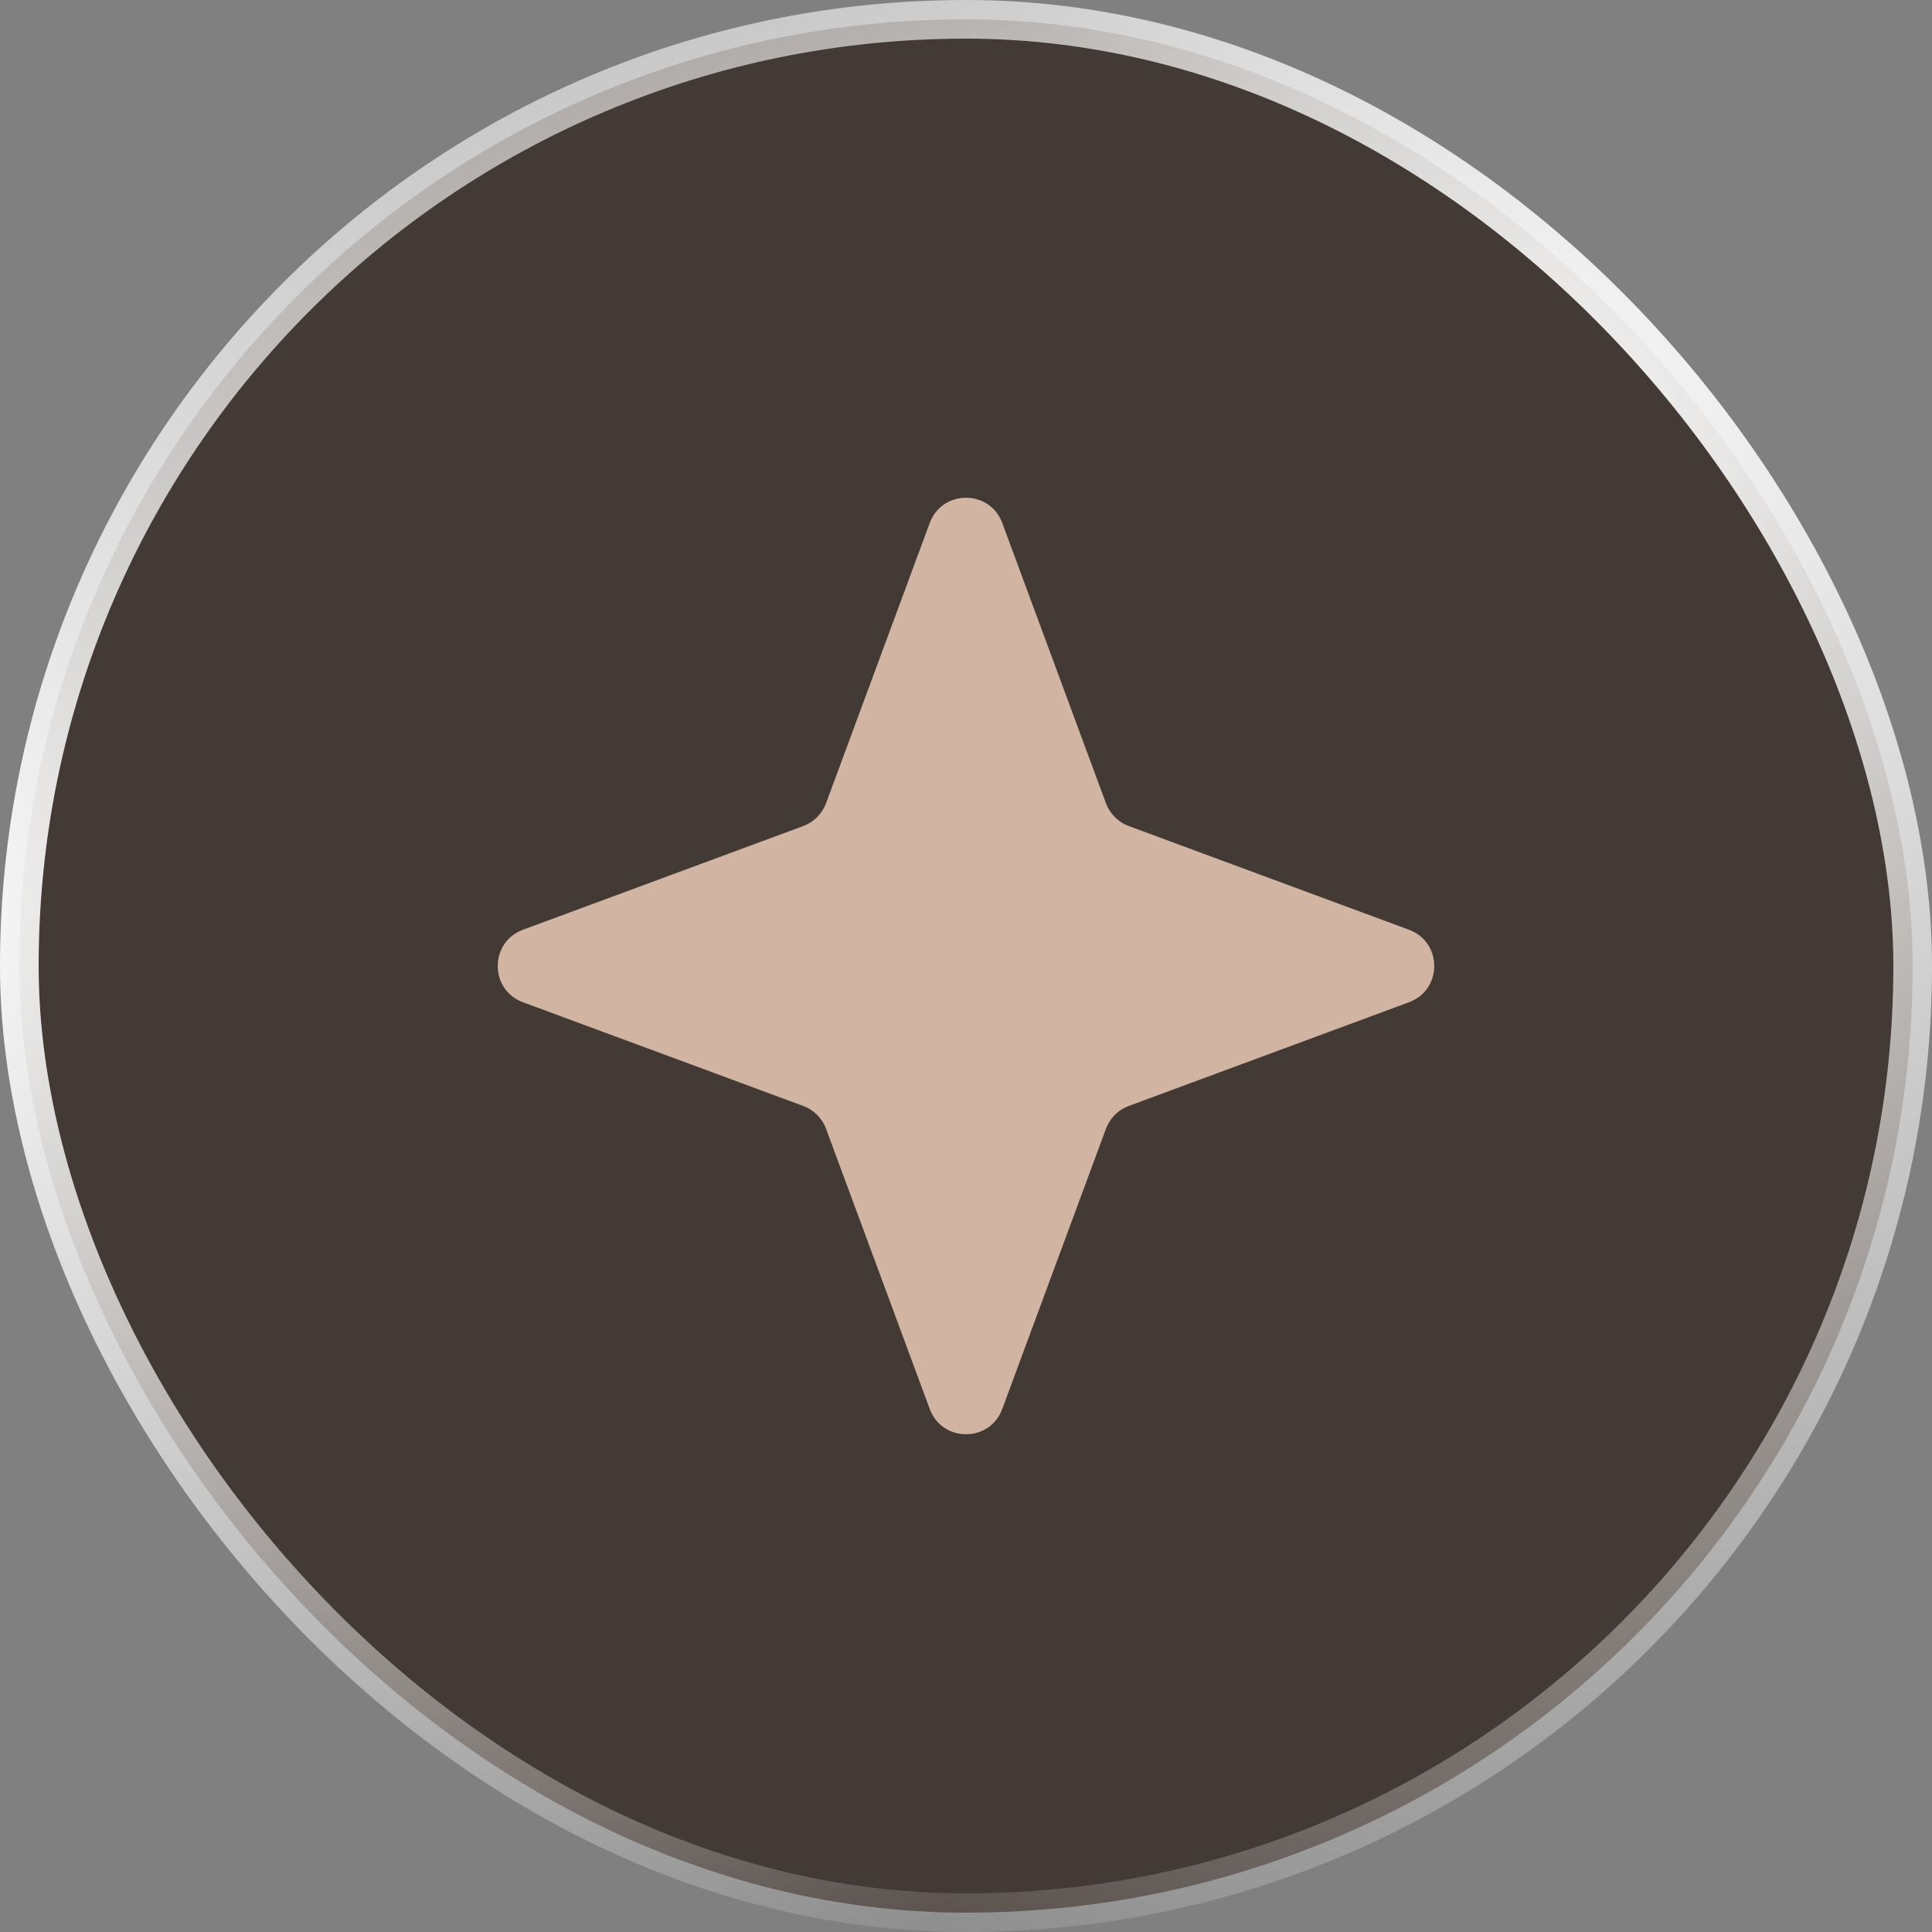 <?xml version="1.0" encoding="UTF-8"?> <svg xmlns="http://www.w3.org/2000/svg" width="50" height="50" viewBox="0 0 50 50" fill="none"><rect x="0" y="0" width="50" height="50" fill="#808080" stroke="none"/> <rect x="0.5" y="0.5" width="49" height="49" rx="24.5" fill="#443A35"></rect> <rect x="0.5" y="0.5" width="49" height="49" rx="24.5" stroke="url(#paint0_radial_1_96)"></rect> <rect x="0.5" y="0.5" width="49" height="49" rx="24.5" stroke="url(#paint1_radial_1_96)"></rect> <path d="M24.062 13.534C24.384 12.664 25.616 12.664 25.938 13.534L28.622 20.788C28.723 21.061 28.939 21.277 29.212 21.378L36.465 24.062C37.336 24.384 37.336 25.616 36.465 25.938L29.212 28.622C28.939 28.723 28.723 28.939 28.622 29.212L25.938 36.465C25.616 37.336 24.384 37.336 24.062 36.465L21.378 29.212C21.277 28.939 21.061 28.723 20.788 28.622L13.534 25.938C12.664 25.616 12.664 24.384 13.534 24.062L20.788 21.378C21.061 21.277 21.277 21.061 21.378 20.788L24.062 13.534Z" fill="#D2B4A2"></path> <defs> <radialGradient id="paint0_radial_1_96" cx="0" cy="0" r="1" gradientUnits="userSpaceOnUse" gradientTransform="translate(38.691 12.202) rotate(142.856) scale(45.675)"> <stop stop-color="white"></stop> <stop offset="1" stop-color="white" stop-opacity="0"></stop> </radialGradient> <radialGradient id="paint1_radial_1_96" cx="0" cy="0" r="1" gradientUnits="userSpaceOnUse" gradientTransform="translate(-4.067 23.115) rotate(41.033) scale(38.534)"> <stop stop-color="white"></stop> <stop offset="1" stop-color="white" stop-opacity="0"></stop> </radialGradient> </defs> </svg> 